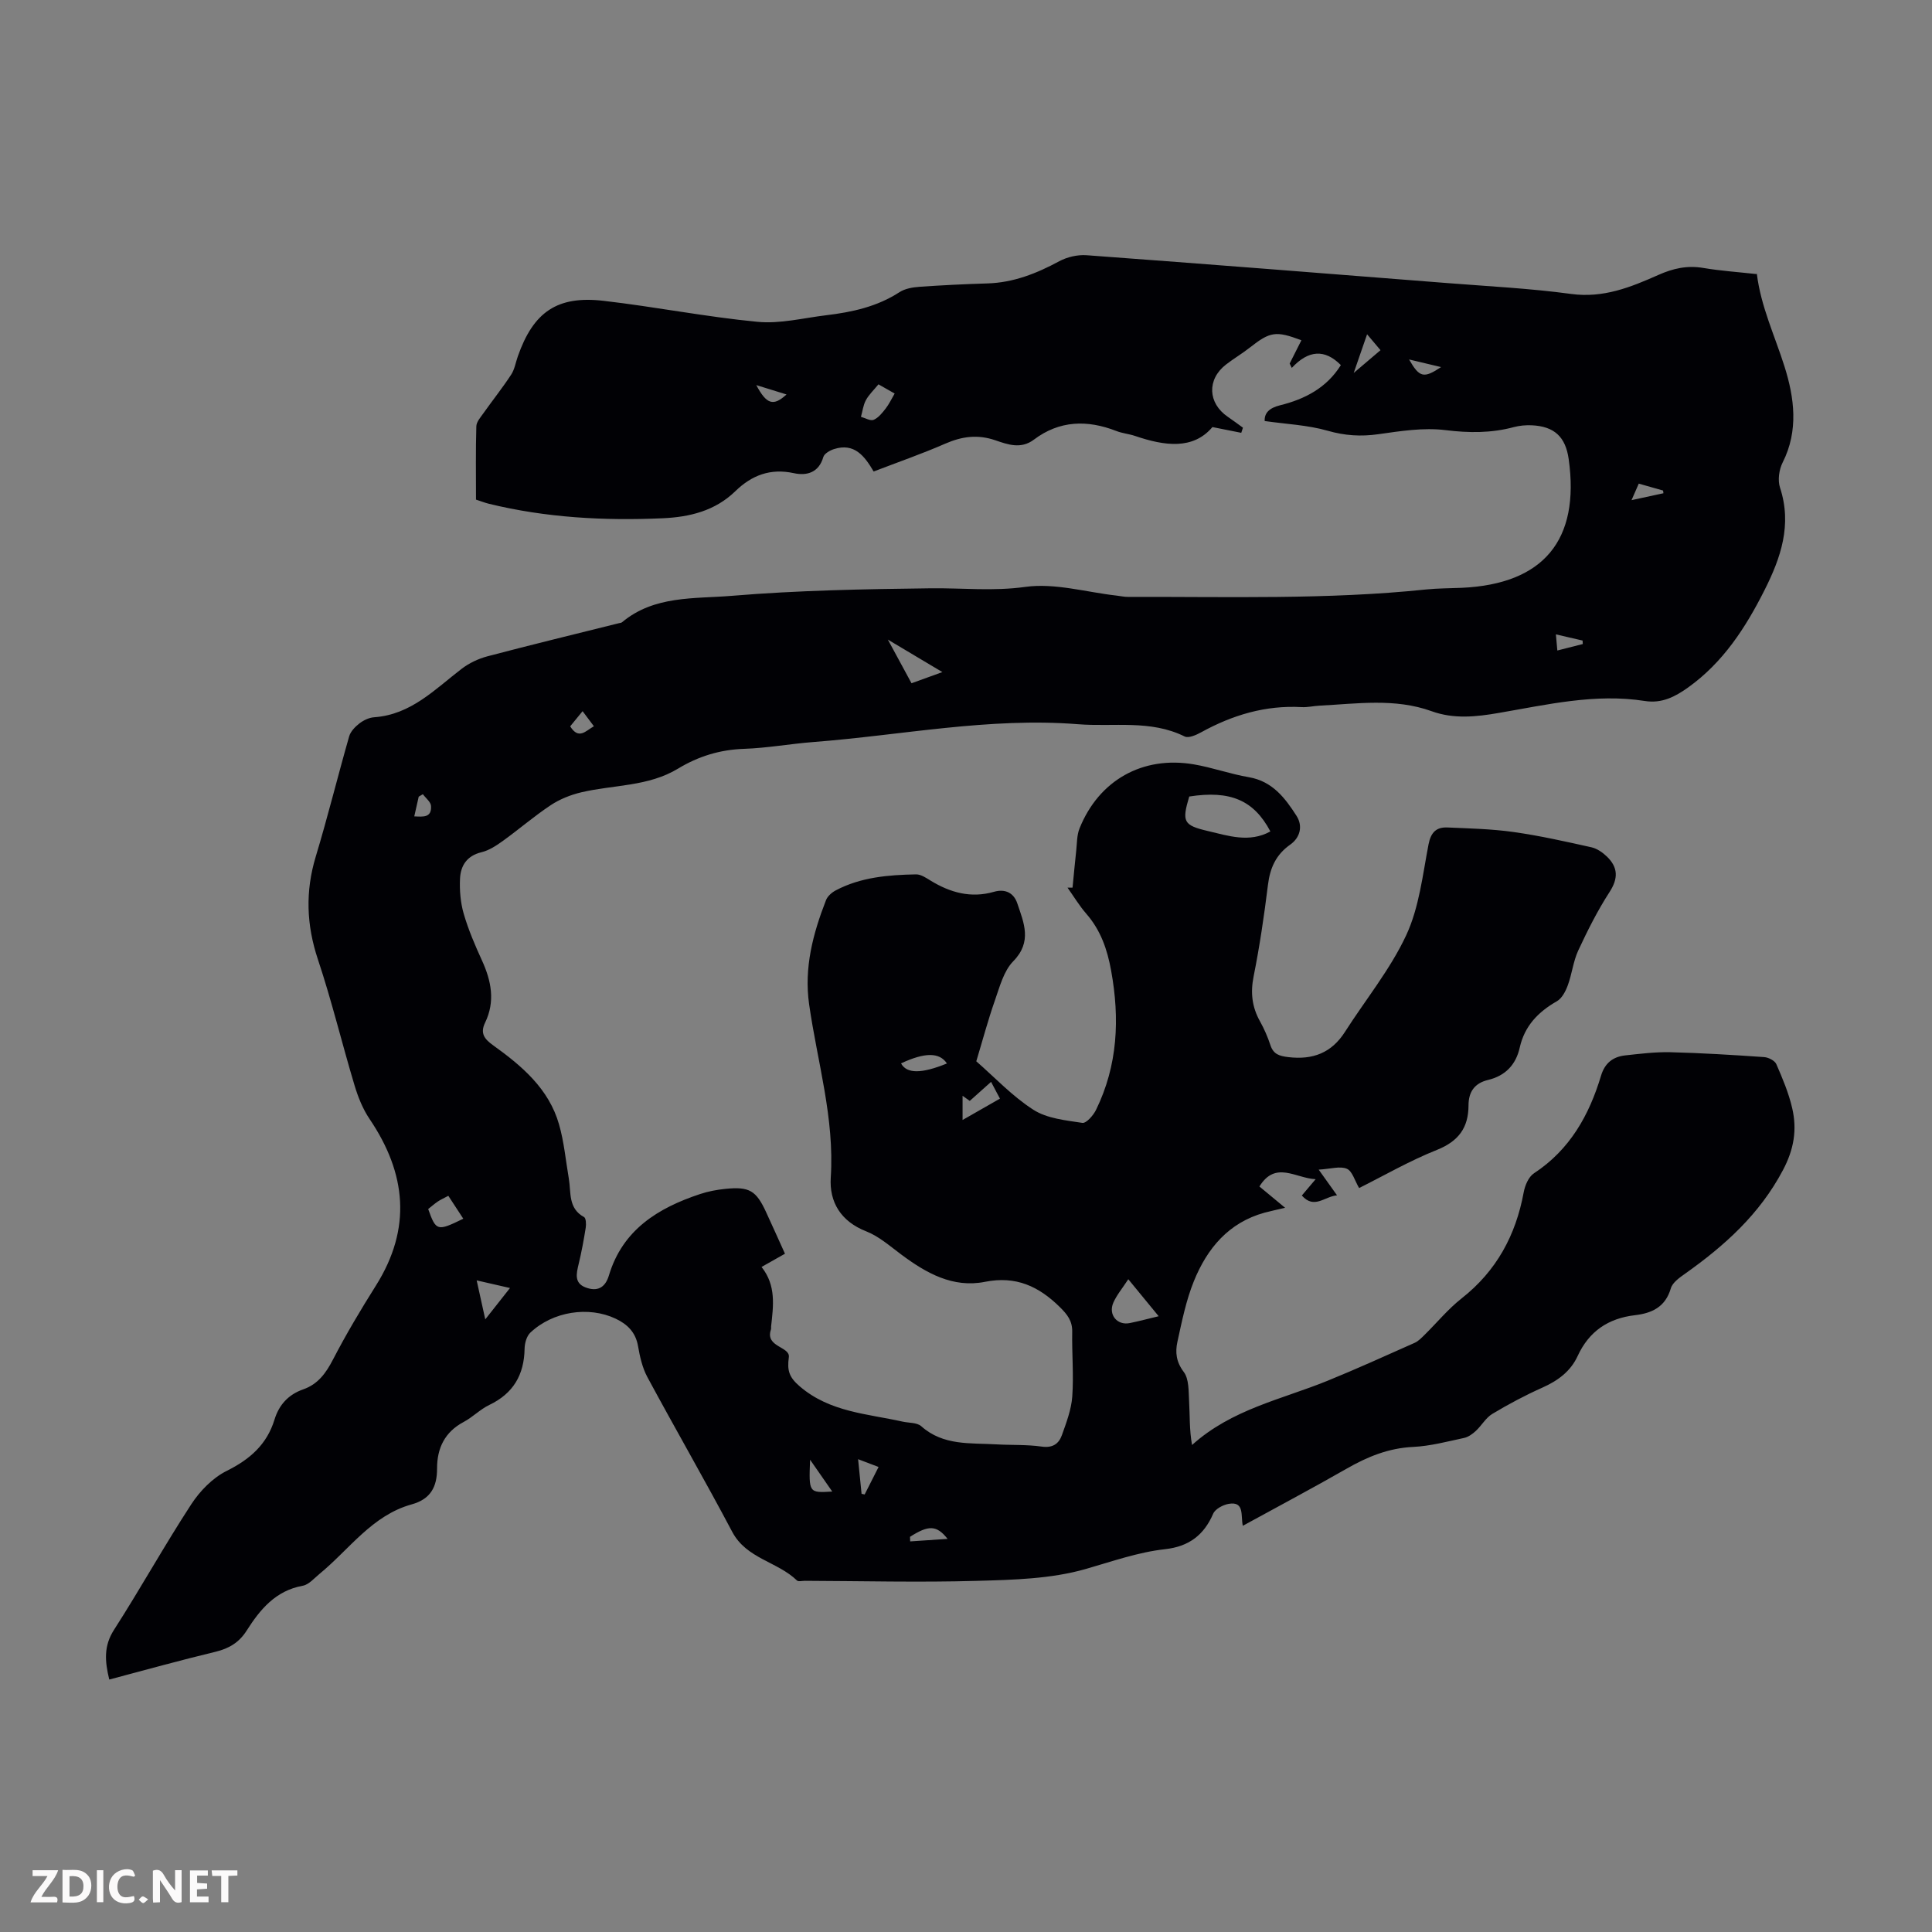 <svg enable-background="new 0 0 400 400" viewBox="0 0 400 400" xmlns="http://www.w3.org/2000/svg"><rect x="0" y="0" width="400" height="400" fill="#808080" stroke="none"/><g fill="#fbfafa"><path d="m37.59 393.81c-.92.31-1.52.05-2-.78-.7-1.2-1.52-2.34-2.47-3.78v4.59c-.55.03-.95.05-1.41.07-.03-.37-.06-.64-.06-.91 0-1.91 0-3.81 0-5.7 1.13-.41 1.77-.03 2.29.91.62 1.11 1.38 2.14 2.31 3.19v-4.2h1.35v6.61z"/><path d="m12.94 393.88v-6.75c1.9.19 3.93-.54 5.37 1.29.8 1.01.78 2.88.03 3.97-1.37 1.97-3.4 1.51-5.4 1.49m1.45-1.22c2.04.12 2.92-.58 2.89-2.21-.03-1.51-.98-2.19-2.89-2z"/><path d="m11.81 393.87h-5.49c.68-2.18 2.47-3.48 3.51-5.45h-3.08v-1.21h5.29c-.71 2.13-2.44 3.48-3.47 5.51.86 0 1.63.04 2.39-.01.79-.05 1.14.21.85 1.16"/><path d="m39.33 393.86v-6.61h3.7v1.07h-2.22v1.52c.68.04 1.34.09 2.07.13v1.07c-.72.05-1.38.09-2.1.14v1.48h2.4v1.19h-3.85z"/><path d="m27.71 388.56c-1.15-.3-2.46-.61-3.1.64-.37.73-.41 1.93-.06 2.67.63 1.35 1.99.93 3.17.68.35.94-.01 1.32-.93 1.46-1.62.25-3.05-.27-3.76-1.48-.73-1.24-.6-3.03.31-4.17.88-1.11 2.71-1.7 4-1.16.32.13.44.74.65 1.12-.1.08-.19.16-.28.24"/><path d="m49.15 387.24v1.07c-.59.02-1.17.05-1.87.08v5.44h-1.48v-5.44h-1.85c-.05-.4-.08-.73-.13-1.15z"/><path d="m20.06 387.21h1.33v6.62h-1.33z"/><path d="m30.68 393.25c-.49.38-.8.79-1.05.76-.32-.05-.6-.45-.9-.7.26-.24.51-.64.8-.67.29-.04.62.3 1.15.61"/></g><path d="m22.62 347.73c-.93-3.85-1.15-6.95.97-10.27 5.5-8.56 10.44-17.48 16-26 1.8-2.77 4.45-5.49 7.35-6.93 4.8-2.39 8.31-5.46 9.89-10.61.94-3.08 2.89-5.2 5.95-6.27 3.04-1.06 4.69-3.34 6.15-6.15 2.72-5.25 5.76-10.35 8.91-15.35 7.44-11.84 6.29-23.21-1.32-34.47-1.41-2.08-2.39-4.55-3.12-6.98-2.6-8.65-4.71-17.46-7.57-26.03-2.4-7.19-2.64-14.11-.45-21.35 2.49-8.23 4.54-16.59 6.91-24.86.29-1.02 1.24-2 2.12-2.68.86-.66 2-1.21 3.06-1.28 7.63-.54 12.56-5.78 18.11-10.03 1.54-1.18 3.44-2.08 5.31-2.58 9.06-2.39 18.17-4.6 27.27-6.87.22-.05.48-.06.64-.2 6.65-5.57 15-4.82 22.7-5.46 13.68-1.14 27.45-1.39 41.19-1.56 6.53-.08 12.93.64 19.59-.29 6.12-.85 12.62 1.1 18.95 1.81.78.09 1.55.27 2.33.26 20.59-.06 41.19.6 61.73-1.54 2.44-.25 4.92-.23 7.37-.34 16.92-.78 24.48-9.88 22.12-26.65-.65-4.62-2.98-6.79-7.68-7-1.21-.05-2.48.06-3.65.37-4.71 1.27-9.33 1.23-14.21.63-4.53-.56-9.29.2-13.88.85-3.62.51-6.92.3-10.48-.72-4.15-1.19-8.59-1.37-13.04-2.01-.09-1.62.91-2.7 3.18-3.26 5.11-1.26 9.64-3.59 12.59-8.32-3.33-3.37-6.71-3.13-10.16.58-.15-.3-.29-.6-.44-.9.81-1.61 1.62-3.22 2.43-4.82-5.28-2-6.48-1.8-10.7 1.53-1.58 1.24-3.33 2.27-4.92 3.5-3.97 3.08-3.76 8 .39 10.82 1.06.72 2.09 1.5 3.13 2.25-.12.35-.23.71-.35 1.06-1.72-.34-3.43-.68-5.97-1.19-4 4.74-9.9 3.92-16.01 1.84-1.27-.43-2.65-.54-3.89-1.03-6.01-2.34-11.77-2.2-17.06 1.79-2.69 2.03-5.43 1.01-8 .13-3.63-1.24-6.87-.81-10.32.69-4.8 2.1-9.76 3.82-14.86 5.78-1.86-3.17-3.98-6-8.21-4.64-.85.27-2 .93-2.21 1.64-.94 3.28-3.49 3.91-6.07 3.35-4.89-1.07-8.74.42-12.15 3.73-4.2 4.08-9.46 5.35-15.04 5.6-12.12.54-24.15-.11-35.98-3-.85-.21-1.68-.54-2.67-.86 0-5.14-.08-10.17.07-15.19.03-.92.88-1.86 1.47-2.7 1.9-2.68 3.95-5.25 5.75-8 .71-1.09.92-2.5 1.37-3.77 3.22-9.18 8.14-12.61 17.74-11.5 10.66 1.23 21.22 3.33 31.89 4.35 4.65.45 9.47-.79 14.2-1.36 5.35-.64 10.54-1.76 15.19-4.78 1.14-.74 2.72-1.01 4.12-1.11 4.68-.33 9.38-.56 14.07-.7 5.41-.16 10.21-2.07 14.9-4.6 1.64-.88 3.78-1.37 5.63-1.24 24.88 1.83 49.75 3.8 74.61 5.76 8.59.68 17.21 1.1 25.74 2.26 6.64.9 12.34-1.4 18.01-3.92 3.11-1.39 6.02-2.03 9.37-1.46 3.49.59 7.05.83 11.13 1.28-.35-.37-.09-.23-.07-.05.82 6.72 3.71 12.8 5.72 19.16 2.03 6.43 2.97 13.28-.39 19.9-.74 1.47-1.04 3.66-.54 5.18 2.53 7.7.17 14.54-3.22 21.26-3.91 7.76-8.57 14.95-15.8 20.12-2.69 1.92-5.44 3.36-8.97 2.8-10.27-1.61-20.26.77-30.26 2.48-4.69.81-9.28 1.3-13.87-.36-7.62-2.75-15.45-1.55-23.24-1.15-1.23.06-2.46.37-3.67.3-7.5-.42-14.33 1.64-20.83 5.22-1.01.56-2.59 1.26-3.4.86-7.09-3.52-14.72-1.95-22.09-2.54-18.44-1.46-36.55 2.29-54.8 3.69-4.79.37-9.56 1.25-14.36 1.41-4.98.17-9.46 1.56-13.63 4.09-6.19 3.75-13.34 3.33-20.04 4.91-2.2.52-4.43 1.41-6.31 2.65-3.44 2.28-6.59 5.01-9.95 7.43-1.34.96-2.82 1.94-4.39 2.32-3.04.73-4.34 2.79-4.46 5.5-.11 2.41.1 4.94.77 7.25.96 3.31 2.34 6.52 3.78 9.67 1.94 4.25 2.77 8.48.64 12.88-1.05 2.16-.17 3.36 1.63 4.65 5.97 4.28 11.58 9.01 13.69 16.43 1.04 3.63 1.38 7.47 2.02 11.21.49 2.86-.18 6.14 3.15 7.95.41.22.46 1.47.35 2.19-.4 2.53-.87 5.06-1.47 7.55-.47 1.96-.95 3.92 1.44 4.83 2.36.9 4.05.13 4.83-2.49 2.84-9.46 10.18-13.97 18.89-16.85 1.68-.56 3.47-.89 5.24-1.07 4.96-.5 6.36.35 8.43 4.86 1.3 2.82 2.57 5.65 3.89 8.57-1.68.95-3.1 1.75-4.85 2.74 3.06 3.84 2.44 8.08 1.98 12.3-.02.22.03.47-.04.67-1.25 3.66 4.02 3.48 3.71 5.72-.38 2.79.06 4.15 2.29 6.06 6.23 5.32 13.92 5.63 21.26 7.27 1.31.29 2.98.17 3.86.95 4.57 4.08 10.16 3.44 15.55 3.76 3.13.18 6.29.02 9.38.46 2.27.33 3.55-.57 4.19-2.36.93-2.6 1.95-5.29 2.15-7.99.32-4.45-.09-8.95-.01-13.42.04-2.25-1.01-3.58-2.54-5.09-4.38-4.33-9.12-6.53-15.53-5.25-6.63 1.32-12.17-1.81-17.33-5.66-2.33-1.73-4.61-3.76-7.24-4.79-5.27-2.06-7.68-6.07-7.35-11.15.8-12.29-2.78-23.93-4.48-35.85-1.08-7.59.8-14.65 3.5-21.58.32-.82 1.2-1.59 2.02-2.02 5.19-2.74 10.89-3.2 16.61-3.31 1-.02 2.07.71 3 1.28 4.08 2.5 8.38 3.7 13.13 2.33 2.39-.69 4.13.27 4.84 2.39 1.35 4.02 3.13 7.95-.84 11.99-1.97 2.01-2.8 5.27-3.79 8.09-1.44 4.1-2.56 8.31-3.86 12.62 3.82 3.33 7.47 7.25 11.83 10.04 2.82 1.81 6.67 2.18 10.13 2.71.81.12 2.27-1.55 2.83-2.69 4.5-9.21 4.94-18.85 3.13-28.82-.8-4.41-2.16-8.36-5.12-11.76-1.46-1.68-2.62-3.61-3.91-5.43.35 0 .7-.01 1.04-.01.25-2.55.48-5.1.76-7.65.17-1.54.12-3.19.68-4.59 4-9.98 13.05-15.08 23.65-13.28 3.84.65 7.57 2.01 11.41 2.66 4.88.84 7.5 4.3 9.87 8 1.38 2.15.71 4.54-1.29 5.95-3 2.11-4.2 4.87-4.63 8.39-.78 6.32-1.71 12.64-2.96 18.89-.68 3.39-.34 6.35 1.32 9.32.87 1.55 1.59 3.22 2.15 4.91.63 1.92 1.85 2.27 3.75 2.5 5.05.59 8.91-.88 11.69-5.23 4.26-6.67 9.38-12.93 12.69-20.03 2.67-5.74 3.39-12.43 4.61-18.78.49-2.52 1.62-3.61 3.93-3.51 4.56.2 9.16.3 13.67.94 5.42.76 10.77 1.97 16.12 3.16 1.17.26 2.34 1.08 3.22 1.93 2.3 2.23 2.38 4.5.53 7.35-2.48 3.83-4.55 7.96-6.48 12.11-1.04 2.25-1.29 4.85-2.16 7.2-.45 1.23-1.21 2.69-2.26 3.29-3.88 2.21-6.68 5.12-7.68 9.57-.8 3.59-2.99 5.86-6.56 6.72-2.81.67-4.05 2.49-4.05 5.27-.01 4.62-2.06 7.42-6.53 9.21-5.67 2.26-11.01 5.35-16.12 7.9-.92-1.56-1.41-3.51-2.54-3.99-1.39-.6-3.3.03-5.83.18 1.67 2.34 2.61 3.65 3.8 5.32-2.61.23-4.71 2.95-7.29.04.94-1.11 1.78-2.09 2.86-3.38-4.15-.19-8.31-3.9-11.64 1.51 1.75 1.45 3.35 2.77 5.32 4.41-1.73.41-3 .67-4.26 1.01-7.46 2.06-11.89 7.42-14.63 14.18-1.62 3.99-2.48 8.32-3.41 12.56-.47 2.13-.27 4.15 1.31 6.23 1.11 1.47.99 3.99 1.11 6.07.17 2.94.04 5.89.61 9.06 8.24-7.42 18.55-9.43 28.01-13.28 6.09-2.48 12.08-5.2 18.08-7.87.78-.35 1.44-1.05 2.07-1.67 2.55-2.51 4.86-5.34 7.65-7.53 7.21-5.67 11.21-13.05 12.85-21.94.26-1.43 1.01-3.23 2.13-3.96 7.43-4.88 11.43-12.02 13.89-20.22.79-2.62 2.48-3.91 4.99-4.19 3.1-.34 6.24-.73 9.34-.66 6.48.16 12.96.56 19.43 1.01.9.06 2.21.73 2.53 1.46 1.29 2.96 2.57 6 3.29 9.13 1.02 4.43.38 8.47-1.92 12.81-4.83 9.14-12.06 15.63-20.24 21.43-1.16.82-2.62 1.84-2.97 3.04-1.13 3.88-3.92 5.16-7.45 5.57-5.51.65-9.49 3.33-11.84 8.44-1.46 3.18-4.08 5.11-7.28 6.54-3.57 1.59-7.04 3.44-10.39 5.45-1.35.81-2.21 2.41-3.41 3.52-.68.63-1.55 1.27-2.44 1.46-3.5.75-7.01 1.69-10.56 1.86-5.1.24-9.48 2.05-13.8 4.53-6.97 3.99-14.06 7.75-21.45 11.8-.46-2.1.41-5.13-2.94-4.54-1.18.21-2.78 1.06-3.2 2.05-1.93 4.47-5.09 6.79-9.94 7.33-5.65.63-10.98 2.54-16.43 4.1-7.18 2.06-15.01 2.25-22.58 2.46-11.85.34-23.72.03-35.58-.01-.56 0-1.35.21-1.64-.07-4.04-3.92-10.45-4.49-13.4-10.07-5.7-10.77-11.8-21.33-17.58-32.06-1.03-1.92-1.54-4.2-1.92-6.38-.49-2.87-2.2-4.54-4.65-5.7-5.58-2.63-12.97-1.51-17.64 2.89-.78.73-1.18 2.2-1.2 3.34-.09 5.41-2.35 9.27-7.31 11.64-1.89.91-3.44 2.53-5.3 3.52-3.92 2.08-5.52 5.44-5.51 9.63.01 3.82-1.35 6.35-5.24 7.43-8.22 2.27-12.91 9.32-19.08 14.38-1.11.91-2.22 2.24-3.49 2.47-5.63 1.02-8.83 4.91-11.62 9.3-1.55 2.44-3.62 3.68-6.39 4.36-7.23 1.74-14.44 3.74-22.05 5.76zm223.6-182.82c-1.55 5.21-1.23 5.95 3.84 7.14 4.27 1 8.6 2.49 12.96.09-3.43-6.49-8.32-8.55-16.8-7.23zm-12.62 99.94c-1.23 1.89-2.39 3.26-3.09 4.84-1.1 2.5.79 4.77 3.39 4.24 1.88-.38 3.73-.88 5.99-1.42-2.2-2.67-4.03-4.9-6.29-7.66zm-44.88-123.39c1.6-.58 3.52-1.28 6.39-2.31-4.23-2.52-7.64-4.55-11.29-6.73 1.79 3.33 3.25 6.01 4.9 9.04zm-3.49-59.98c-.89-.51-2.08-1.19-3.35-1.91-1 1.22-2 2.15-2.61 3.29-.56 1.03-.69 2.29-1.02 3.44.89.24 1.96.9 2.63.62.99-.42 1.79-1.44 2.49-2.34.7-.89 1.18-1.95 1.86-3.1zm-92.41 166.1c-.86.46-1.56.77-2.19 1.19-.71.48-1.35 1.06-1.98 1.55 1.64 4.58 1.87 4.64 7.27 2-.96-1.47-1.91-2.92-3.1-4.74zm114.21-20.12c-.65-1.23-1.17-2.2-1.84-3.47-1.74 1.55-3.05 2.73-4.41 3.94-.39-.28-.87-.62-1.49-1.06v5.01c2.76-1.58 5.14-2.94 7.74-4.42zm-101.44 39.21c-2.45-.56-4.39-1.01-6.9-1.58.65 2.95 1.15 5.2 1.78 8.07 1.92-2.44 3.35-4.24 5.12-6.49zm90.46-46.49c-1.53-2.33-4.56-2.33-9.5-.02 1.17 2.17 4.23 2.17 9.5.02zm-7.64 98c.01.32.02.63.03.95 2.48-.17 4.95-.33 7.75-.52-2.28-2.88-3.94-2.88-7.78-.43zm-16.1-9.37c-1.6-2.3-2.91-4.18-4.59-6.59-.27 6.88-.27 6.88 4.59 6.59zm6.07.47c.21.04.43.08.64.13.92-1.81 1.83-3.62 2.88-5.69-1.51-.57-2.66-1.01-4.24-1.61.28 2.78.5 4.98.72 7.17zm104.66-240.07c-.9 2.6-1.7 4.92-2.77 8.01 2.18-1.85 3.8-3.23 5.55-4.72-1.03-1.21-1.87-2.22-2.78-3.29zm-126.46 10.52c2.15 4.04 3.55 4.42 6.26 1.94-2.04-.63-3.98-1.23-6.26-1.94zm-38.53 70.65c1.77 2.82 3.18.97 4.91-.02-.83-1.11-1.54-2.06-2.34-3.12-.91 1.11-1.65 2.02-2.57 3.14zm-32.28 18.64c1.82.08 3.62.32 3.47-2.15-.05-.85-1.1-1.63-1.69-2.44-.29.17-.57.34-.86.51-.29 1.27-.58 2.55-.92 4.08zm258.63-66.9c-.03-.19-.06-.37-.08-.56-1.66-.47-3.31-.94-5.03-1.43-.54 1.24-.95 2.16-1.5 3.42 2.52-.55 4.56-.99 6.61-1.43zm-16.7 31.22c-.01-.24-.03-.48-.04-.72-1.74-.4-3.47-.8-5.53-1.28.12 1.34.2 2.24.3 3.34 1.98-.5 3.62-.92 5.27-1.34zm-29.34-57.34c-2.35-.56-4.3-1.02-6.63-1.58 2.16 3.76 3.03 3.97 6.63 1.58z" fill="#010105"/></svg>